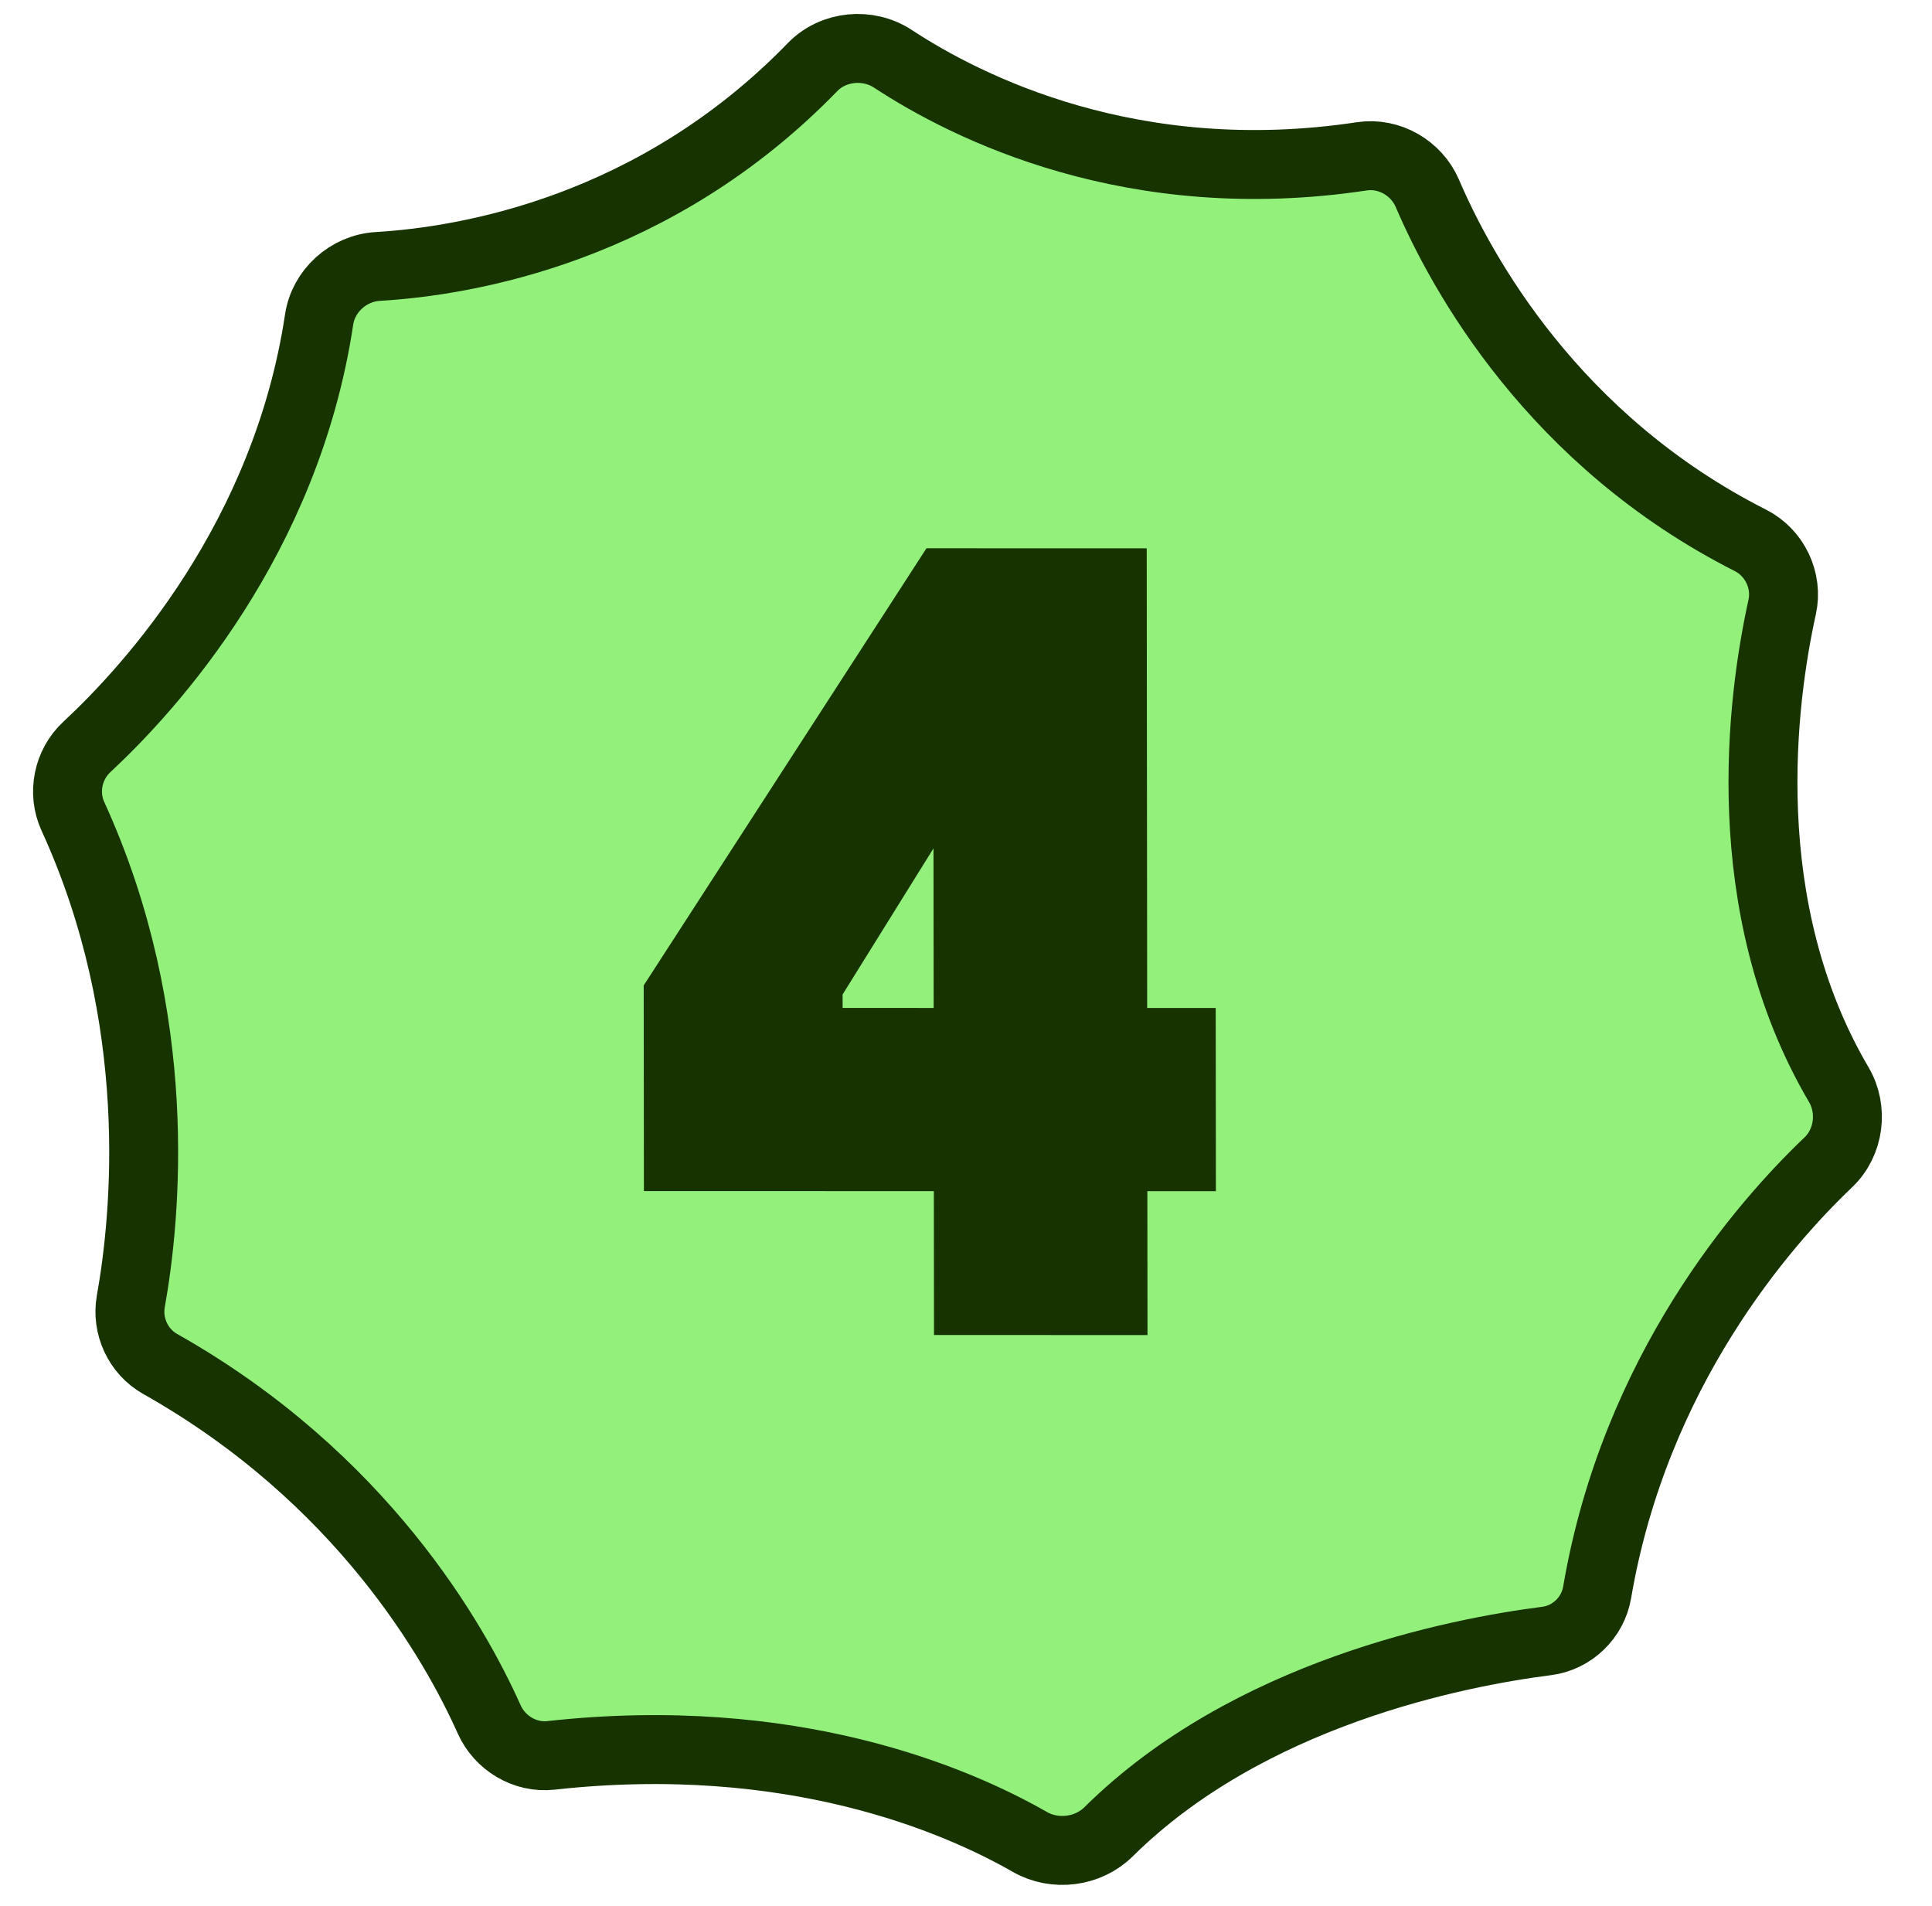 <svg xmlns="http://www.w3.org/2000/svg" width="74" height="73" viewBox="0 0 74 73" fill="none"><g clip-path="url(#clip0_588_22932)"><path d="M12.224 12.231C12.39 11.13 13.352 10.271 14.464 10.205C17.898 10.001 25.092 8.785 31.127 2.566C31.921 1.748 33.246 1.625 34.2 2.252C37.05 4.124 43.398 7.311 52.163 5.987C53.206 5.83 54.252 6.431 54.669 7.401C55.988 10.476 59.502 16.875 67.046 20.695C67.976 21.166 68.486 22.233 68.261 23.25C67.493 26.73 66.409 34.698 70.431 41.542C70.989 42.492 70.828 43.752 70.031 44.511C67.525 46.9 62.618 52.519 61.174 60.984C61.009 61.954 60.215 62.72 59.239 62.844C55.786 63.285 47.821 64.847 42.459 70.153C41.675 70.929 40.408 71.09 39.45 70.542C36.633 68.93 30.324 66.206 21.096 67.226C20.107 67.335 19.143 66.754 18.736 65.844C17.423 62.908 13.861 56.589 6.134 52.235C5.293 51.761 4.841 50.783 5.011 49.834C5.589 46.609 6.346 39.028 2.791 31.26C2.38 30.363 2.602 29.279 3.324 28.608C5.775 26.33 10.96 20.632 12.224 12.231Z" fill="#93F17B" stroke="#163300" stroke-width="2.64"></path><path d="M35.774 51.127L35.755 32.489L32.274 38.084L32.275 38.601L46.565 38.603L46.572 45.62L24.663 45.615L24.655 37.739L35.486 20.997L43.922 20.998L43.952 51.129L35.774 51.127Z" fill="#163300"></path></g><defs><clipPath id="clip0_588_22932"><rect width="72.059" height="73" fill="white" transform="matrix(1 0 0.001 1 0.941 0)"></rect></clipPath></defs></svg>